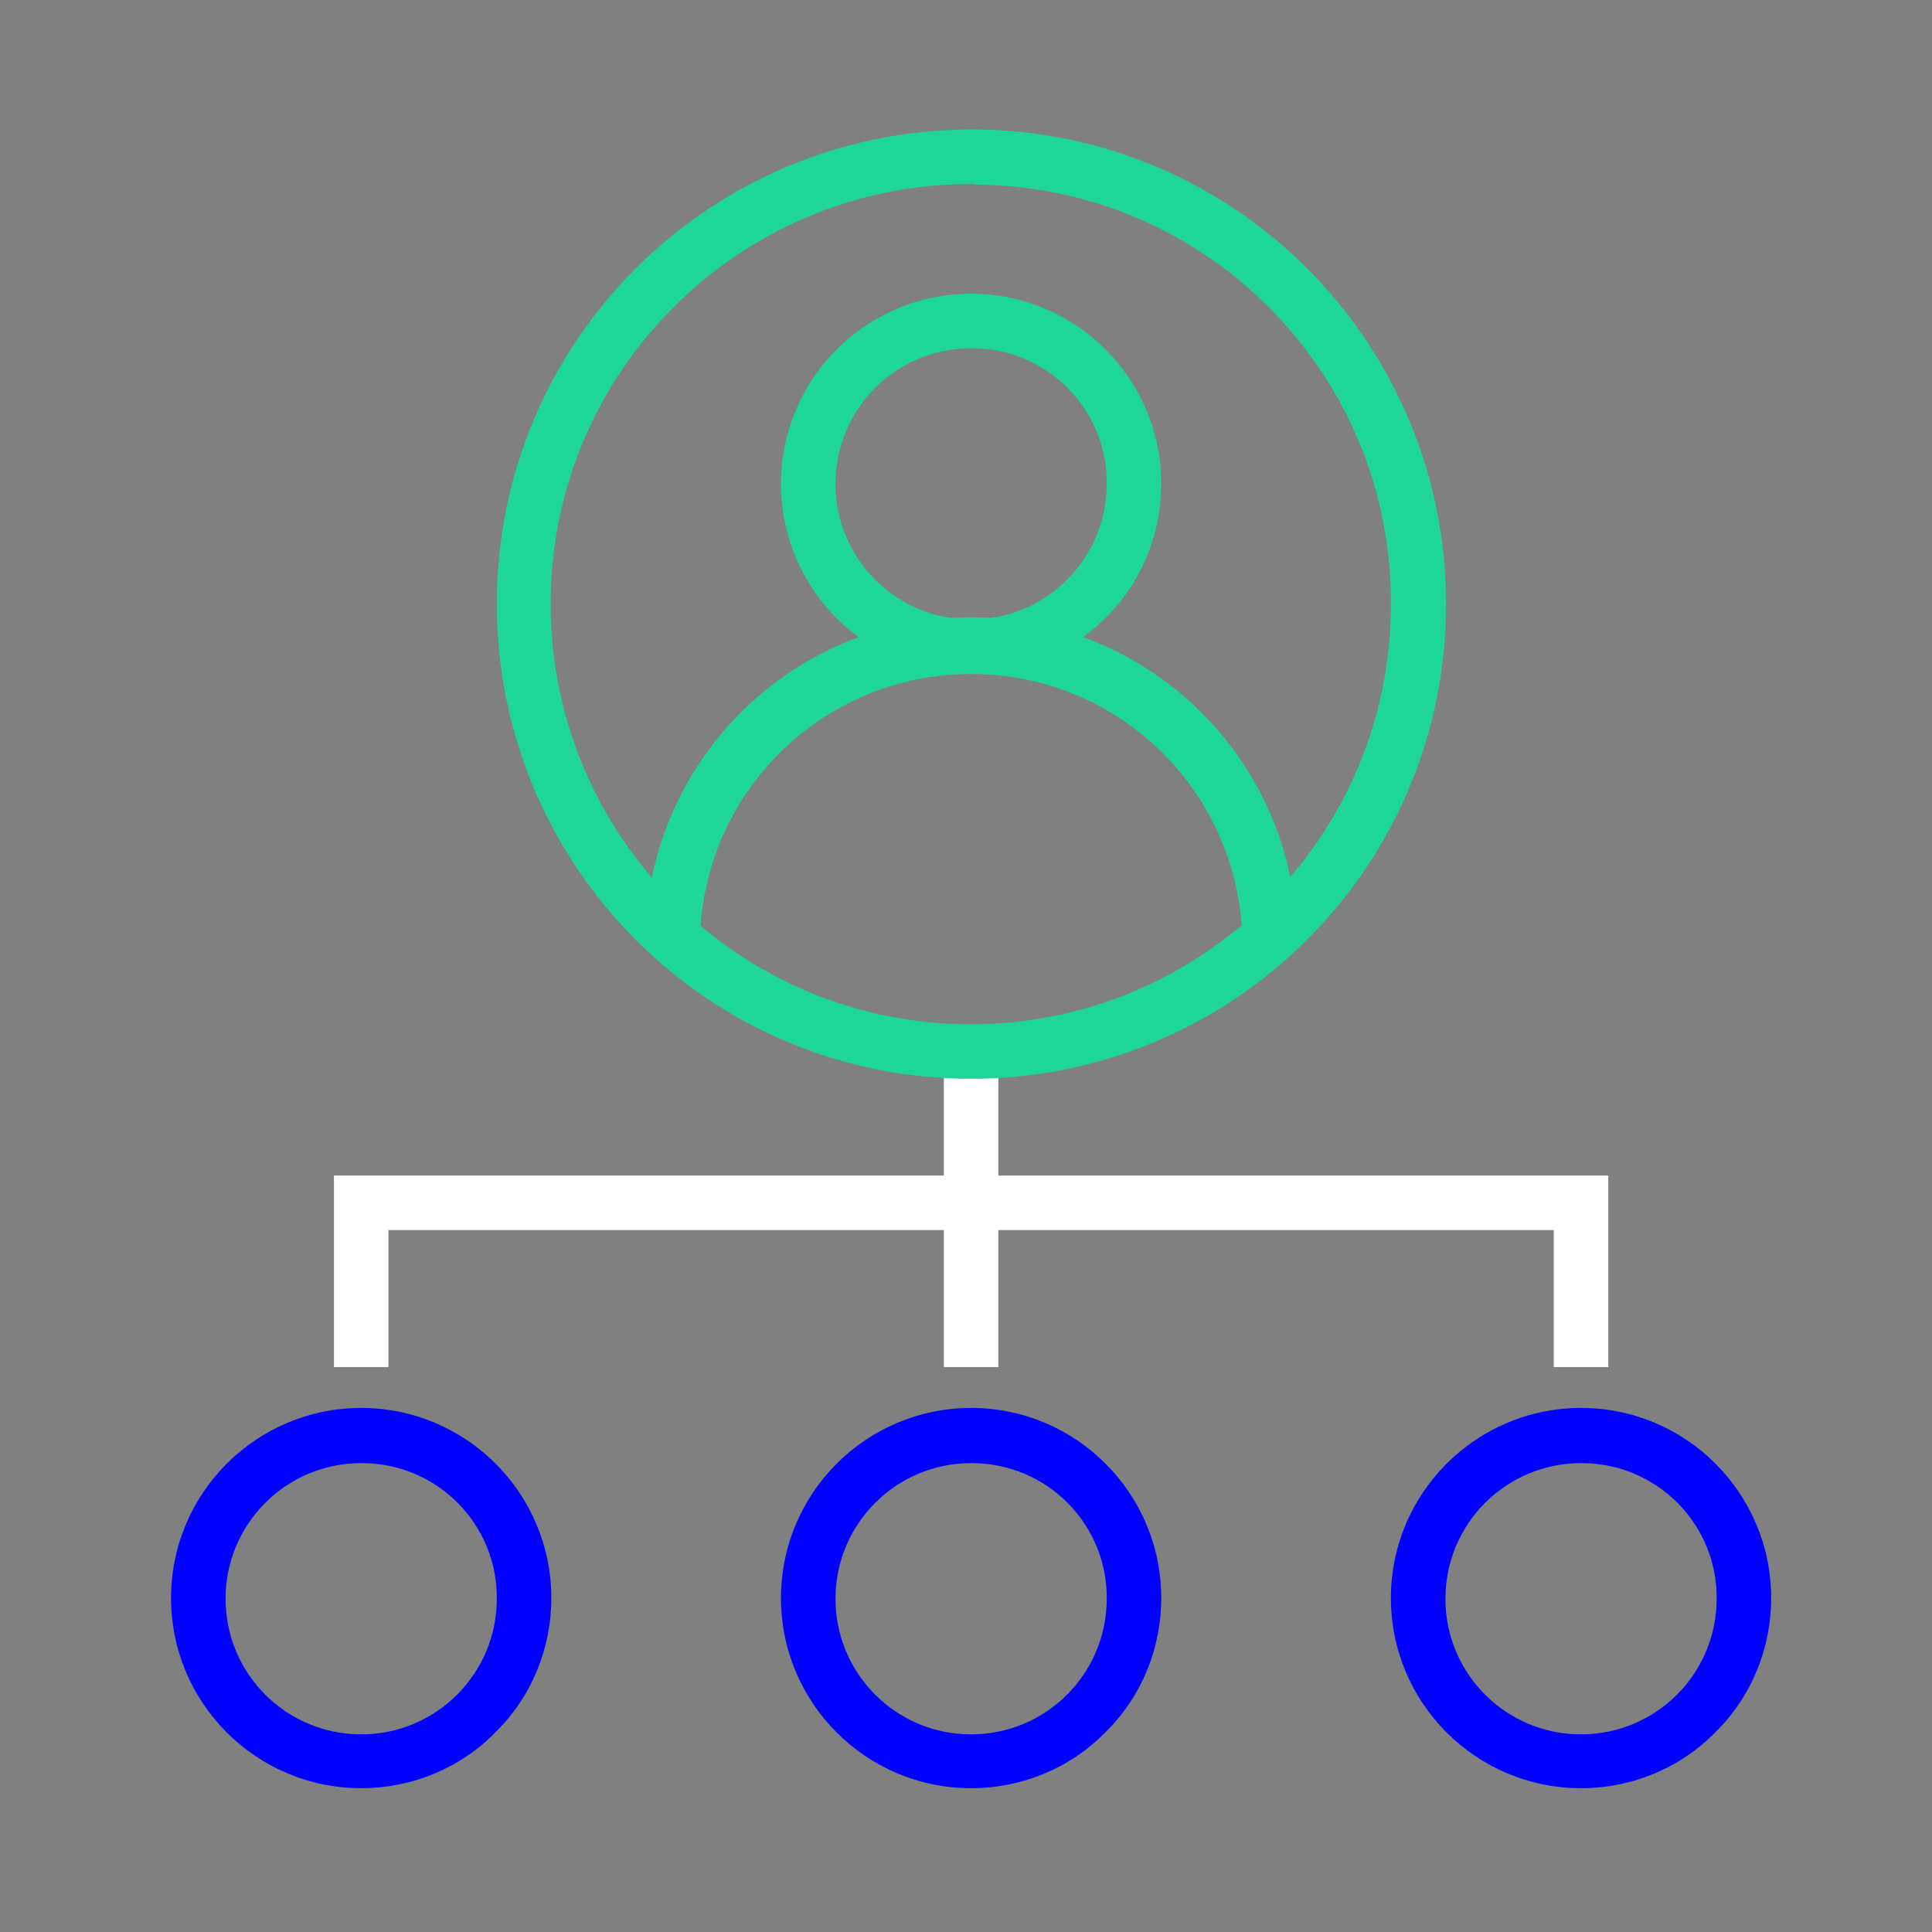 <?xml version="1.0" encoding="UTF-8"?> <svg xmlns="http://www.w3.org/2000/svg" xmlns:xlink="http://www.w3.org/1999/xlink" version="1.1" id="Layer_1" x="0px" y="0px" viewBox="0 0 283.5 283.5" style="enable-background:new 0 0 283.5 283.5;" xml:space="preserve"><rect x="0" y="0" width="283.5" height="283.5" fill="#808080" stroke="none"/> <style type="text/css"> .st0{fill:#0000FF;} .st1{fill:#FFFFFF;} .st2{fill:#1DD698;} </style> <path id="Path_515" class="st0" d="M142.5,262.4c-15.4,0-27.9-12.5-27.9-27.9c0-15.4,12.5-27.9,27.9-27.9 c15.4,0,27.9,12.5,27.9,27.9c0,7.4-2.9,14.5-8.2,19.7C157,259.5,149.9,262.4,142.5,262.4z M142.5,214.7c-11,0-19.9,8.9-19.9,19.9 c0,11,8.9,19.9,19.9,19.9c11,0,19.9-8.9,19.9-19.9c0,0,0,0,0,0c0.1-10.9-8.7-19.8-19.6-19.9C142.7,214.7,142.6,214.7,142.5,214.7 L142.5,214.7z"></path> <path id="Path_516" class="st0" d="M232,262.4c-15.4,0-27.9-12.5-27.9-27.9c0-15.4,12.5-27.9,27.9-27.9c15.4,0,27.9,12.5,27.9,27.9 c0,7.4-2.9,14.5-8.2,19.7C246.5,259.5,239.4,262.4,232,262.4L232,262.4z M232,214.7c-11,0-19.9,8.9-19.9,19.9 c0,11,8.9,19.9,19.9,19.9c11,0,19.9-8.9,19.9-19.9c0,0,0,0,0,0c0.1-10.9-8.7-19.8-19.6-19.9C232.2,214.7,232.1,214.7,232,214.7 L232,214.7z"></path> <path id="Path_517" class="st0" d="M53,262.4c-15.4,0-27.9-12.5-27.9-27.9s12.5-27.9,27.9-27.9c15.4,0,27.9,12.5,27.9,27.9 c0,7.4-2.9,14.5-8.2,19.7C67.5,259.5,60.4,262.4,53,262.4z M53,214.7c-11,0-19.9,8.9-19.9,19.9c0,11,8.9,19.9,19.9,19.9 c11,0,19.9-8.9,19.9-19.9c0,0,0,0,0,0c0.1-10.9-8.7-19.8-19.6-19.9C53.1,214.7,53.1,214.7,53,214.7z"></path> <path id="Path_518" class="st1" d="M236,200.6h-8v-20.1H57v20.1h-8v-28.1H236V200.6z"></path> <rect id="Rectangle_991" x="138.5" y="154.3" class="st1" width="8" height="46.3"></rect> <path id="Path_519" class="st2" d="M142.5,158.3c-38.5,0-69.6-31.2-69.6-69.7s31.2-69.6,69.7-69.6c38.5,0,69.6,31.2,69.6,69.7 c0,18.5-7.3,36.1-20.4,49.2C178.7,151,161,158.3,142.5,158.3z M142.5,27c-34.1,0-61.7,27.6-61.7,61.6c0,34.1,27.6,61.7,61.6,61.7 c34.1,0,61.7-27.6,61.7-61.6c0,0,0,0,0,0c0.2-33.8-27.1-61.4-60.9-61.6C143,27,142.7,27,142.5,27L142.5,27z"></path> <path id="Path_520" class="st2" d="M142.5,98.9c-15.4,0-27.9-12.5-27.9-27.9c0-15.4,12.5-27.9,27.9-27.9s27.9,12.5,27.9,27.9 c0,7.4-2.9,14.5-8.2,19.7C157,95.9,149.9,98.9,142.5,98.9z M142.5,51.1c-11,0-19.9,8.9-19.9,19.9c0,11,8.9,19.9,19.9,19.9 c11,0,19.9-8.9,19.9-19.9c0,0,0,0,0,0c0.1-10.9-8.7-19.8-19.6-19.9C142.7,51.1,142.6,51.1,142.5,51.1z"></path> <path id="Path_521" class="st2" d="M190.3,138.7h-8c0-22-17.8-39.8-39.8-39.8s-39.8,17.8-39.8,39.8h-8c-0.2-26.4,21.1-48,47.5-48.1 c26.4-0.2,48,21.1,48.1,47.5C190.3,138.2,190.3,138.4,190.3,138.7L190.3,138.7z"></path> </svg> 
